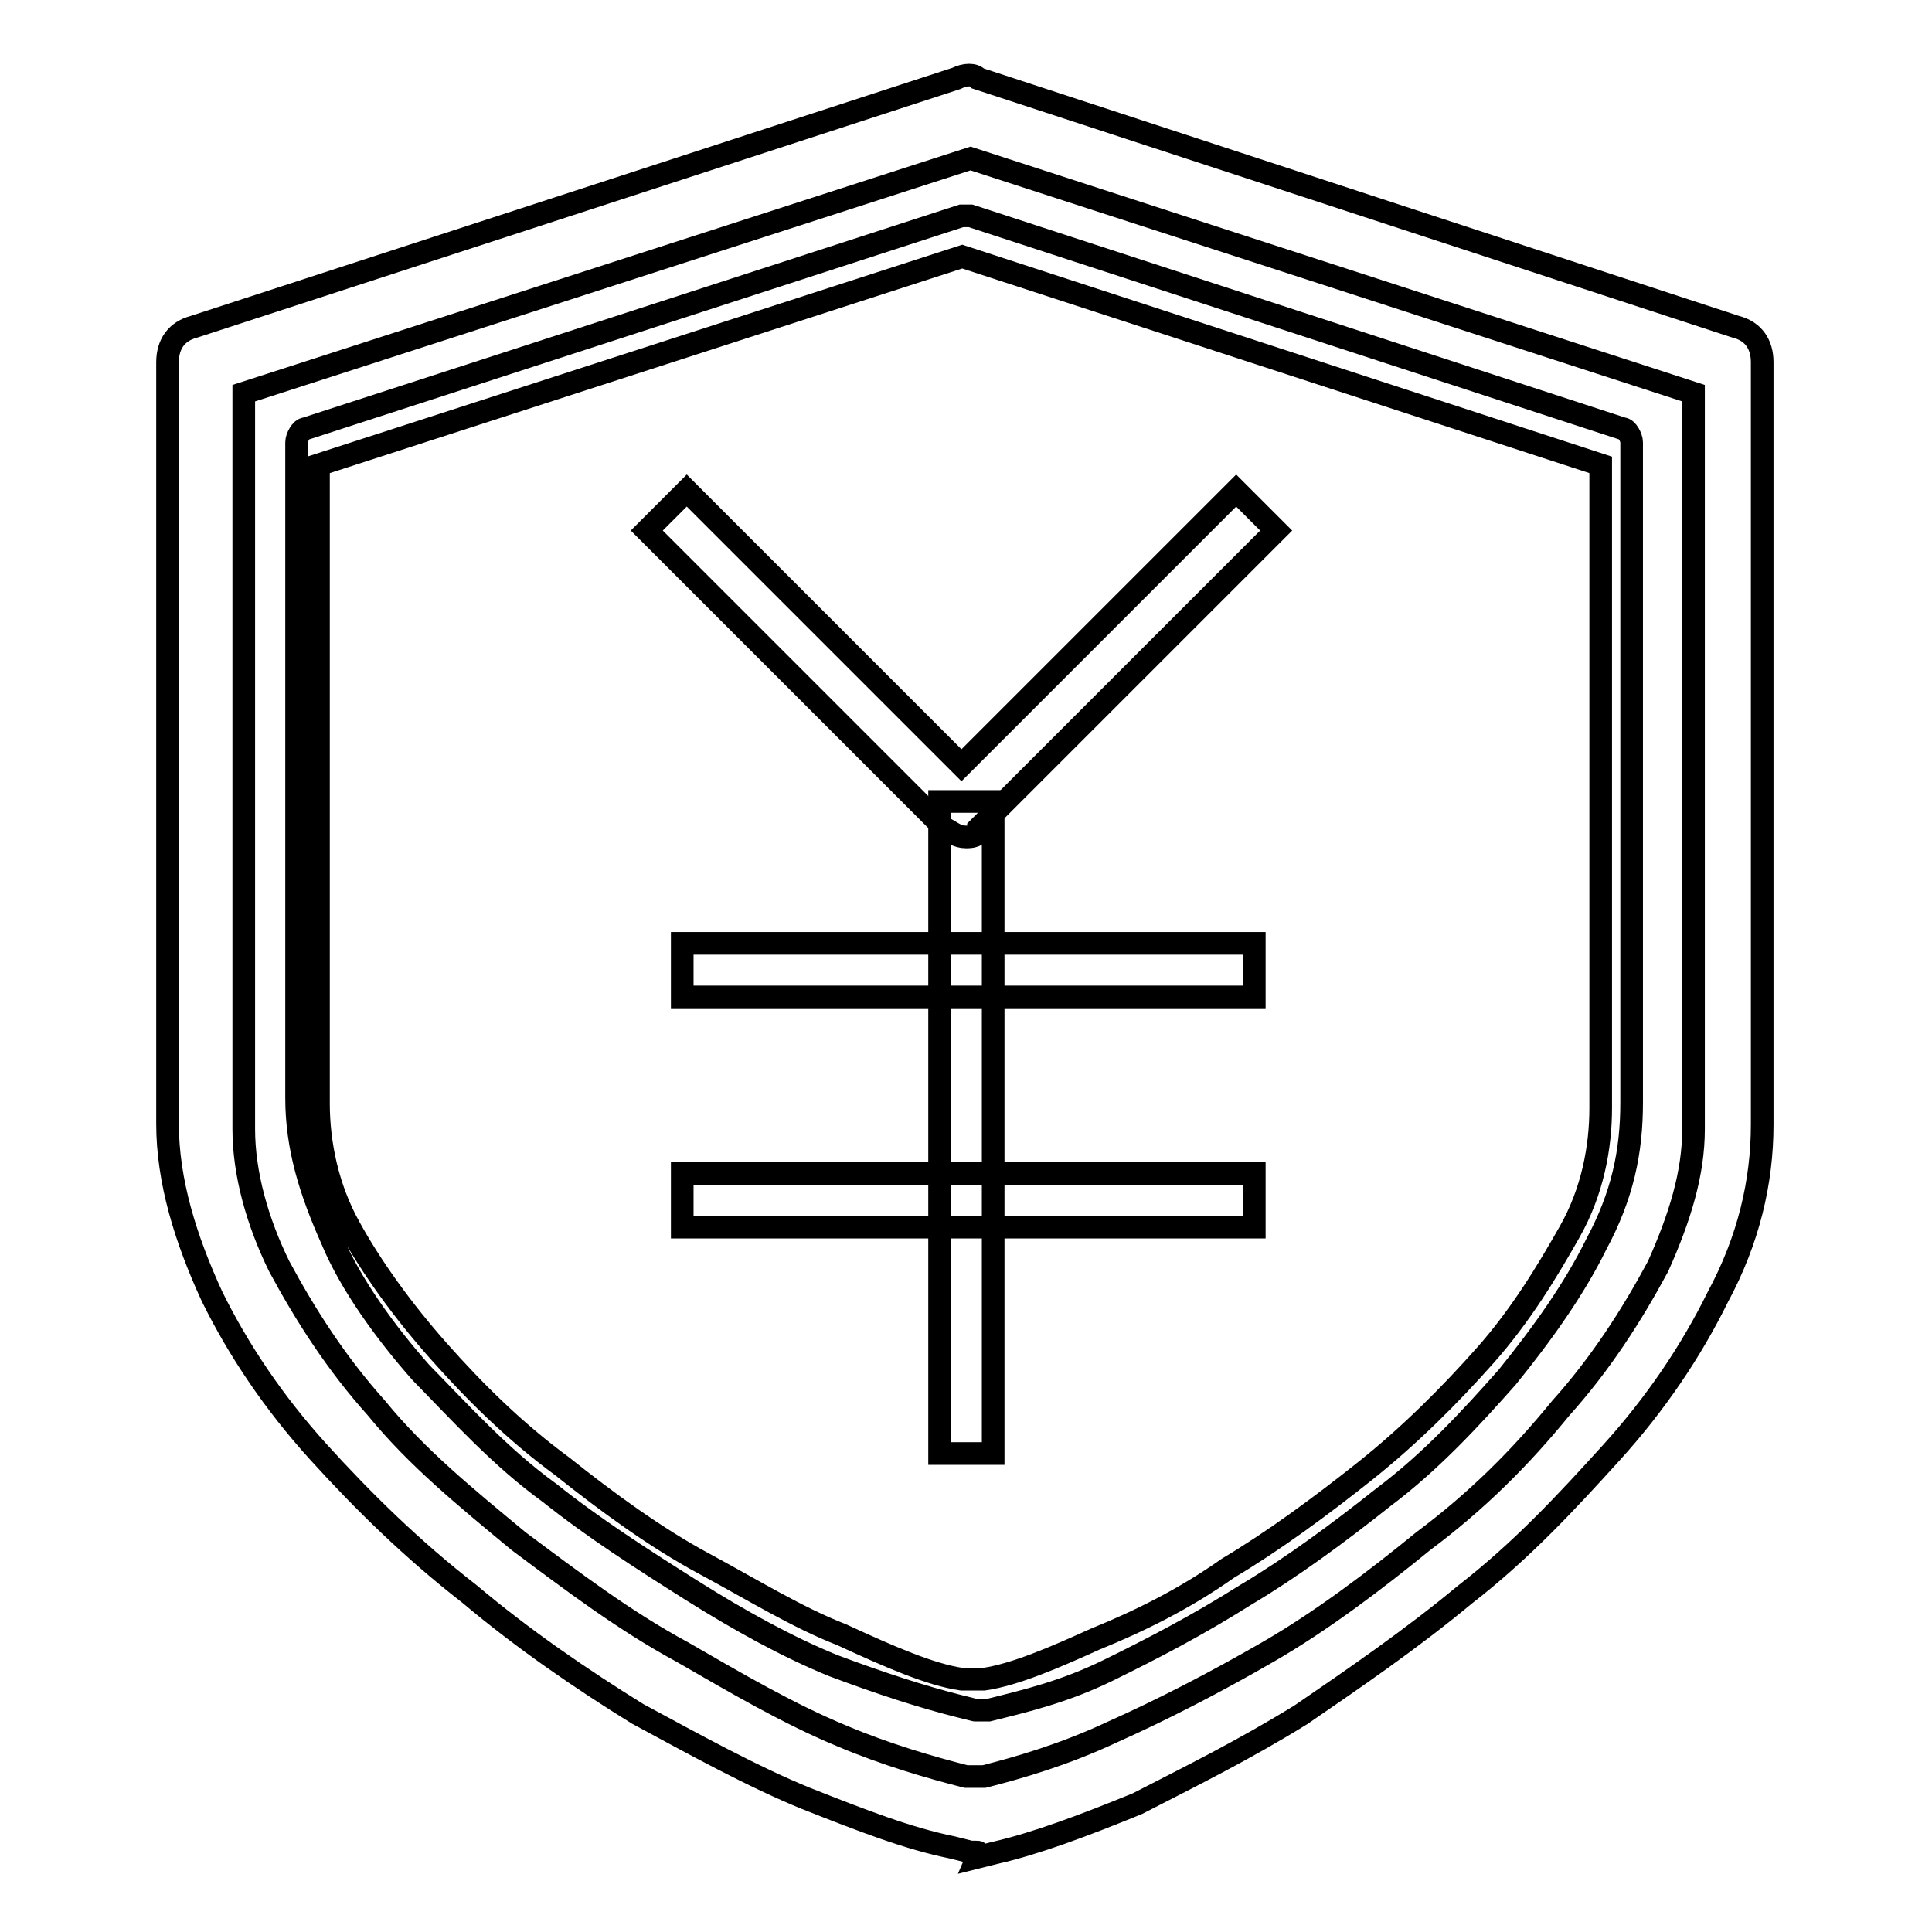 <?xml version="1.0" encoding="utf-8"?>
<!-- Svg Vector Icons : http://www.onlinewebfonts.com/icon -->
<!DOCTYPE svg PUBLIC "-//W3C//DTD SVG 1.1//EN" "http://www.w3.org/Graphics/SVG/1.1/DTD/svg11.dtd">
<svg version="1.1" xmlns="http://www.w3.org/2000/svg" xmlns:xlink="http://www.w3.org/1999/xlink" x="0px" y="0px" viewBox="0 0 256 256" enable-background="new 0 0 256 256" xml:space="preserve">
<g><g><path stroke-width="3" fill-opacity="0" stroke="#000000"  d="M129.2,226.6C128.6,226.6,128.6,226.6,129.2,226.6l-2.4-0.6l0,0c-4.7-1.2-10-2.9-16.4-5.3c-5.9-2.4-12.3-5.9-18.8-10c-6.5-4.1-12.9-8.2-18.8-12.9c-6.5-4.7-11.8-10.6-17-15.9c-4.7-5.3-9.4-11.8-11.8-17.6c-2.9-6.5-4.7-12.3-4.7-18.8V58.6c0-0.6,0.6-1.8,1.2-1.8l86.9-28.2c0.6,0,0.6,0,1.2,0l86.4,28.2c0.6,0,1.2,1.2,1.2,1.8v87.5c0,6.5-1.2,12.3-4.7,18.8c-2.9,5.9-7.1,11.8-11.8,17.6c-4.7,5.3-10,11.1-16.4,15.9c-5.9,4.7-12.3,9.4-18.2,12.9c-6.5,4.1-12.3,7.1-18.2,10c-5.9,2.9-11.1,4.1-15.9,5.3l0,0L129.2,226.6L129.2,226.6z M127.4,222.5h1.2h1.8c4.1-0.6,9.4-2.9,14.7-5.3c5.9-2.4,11.8-5.3,17.6-9.4c5.9-3.5,12.3-8.2,18.2-12.9s11.2-10,15.9-15.3c4.7-5.3,8.2-11.1,11.2-16.4s4.1-11.1,4.1-16.4V61.6l-84.6-27.6L42.2,61.6v84.6c0,5.3,1.2,11.2,4.1,16.4c2.9,5.3,7.1,11.1,11.8,16.4c4.7,5.3,10,10.6,16.4,15.3c5.9,4.7,12.3,9.4,18.8,12.9c6.5,3.5,12.3,7.1,18.2,9.4C118,219.6,123.3,221.9,127.4,222.5z"/><path stroke-width="3" fill-opacity="0" stroke="#000000"  d="M129.2,245.4h-0.6l-2.4-0.6l0,0c-5.9-1.2-11.8-3.5-19.4-6.5c-7.1-2.9-14.7-7.1-22.3-11.2c-7.6-4.7-15.3-10-22.3-15.9c-7.6-5.9-14.1-12.3-20-18.8c-5.9-6.5-10.6-13.5-14.1-20.6c-3.5-7.6-5.9-15.3-5.9-22.9V48c0-2.4,1.2-4.1,3.5-4.7l101-32.9c1.2-0.6,2.4-0.6,2.9,0l100.4,32.9c2.4,0.6,3.5,2.4,3.5,4.7v101c0,7.6-1.8,15.3-5.9,22.9c-3.5,7.1-8.2,14.1-14.1,20.6c-5.9,6.5-11.8,12.9-19.4,18.8c-7.1,5.9-14.7,11.1-21.7,15.9c-7.6,4.7-14.7,8.2-21.7,11.8c-7.1,2.9-13.5,5.3-18.8,6.5l0,0l-2.4,0.6C129.8,245.4,129.8,245.4,129.2,245.4z M128,235.4h1.2h1.2c4.7-1.2,10.6-2.9,17-5.9c6.5-2.9,13.5-6.5,20.6-10.6c7.1-4.1,14.1-9.4,20.6-14.7c7.1-5.3,12.9-11.1,18.2-17.6c5.3-5.9,9.4-12.3,12.9-18.8c2.9-6.5,4.7-12.3,4.7-18.2V52.1L128.6,21L32.3,52.1v97.5c0,5.9,1.8,12.3,4.7,18.2c3.5,6.5,7.6,12.9,12.9,18.8c5.3,6.5,11.8,11.8,18.8,17.6c7.1,5.3,14.1,10.6,21.7,14.7c7.1,4.1,14.1,8.2,21.1,11.1C117.4,232.5,123.3,234.2,128,235.4z"/><path stroke-width="3" fill-opacity="0" stroke="#000000"  d="M90.4,155.5h75.8v7.1H90.4V155.5z"/><path stroke-width="3" fill-opacity="0" stroke="#000000"  d="M90.4,125h75.8v7.1H90.4V125L90.4,125z"/><path stroke-width="3" fill-opacity="0" stroke="#000000"  d="M124.5,106.2h7.1v86.4h-7.1V106.2L124.5,106.2z"/><path stroke-width="3" fill-opacity="0" stroke="#000000"  d="M128,110.9c-1.2,0-1.8-0.6-2.9-1.2L85.7,70.3l5.3-5.3l36.4,36.4l36.4-36.4l5.3,5.3l-39.4,39.4C129.8,110.9,128.6,110.9,128,110.9z"/></g></g>
</svg>